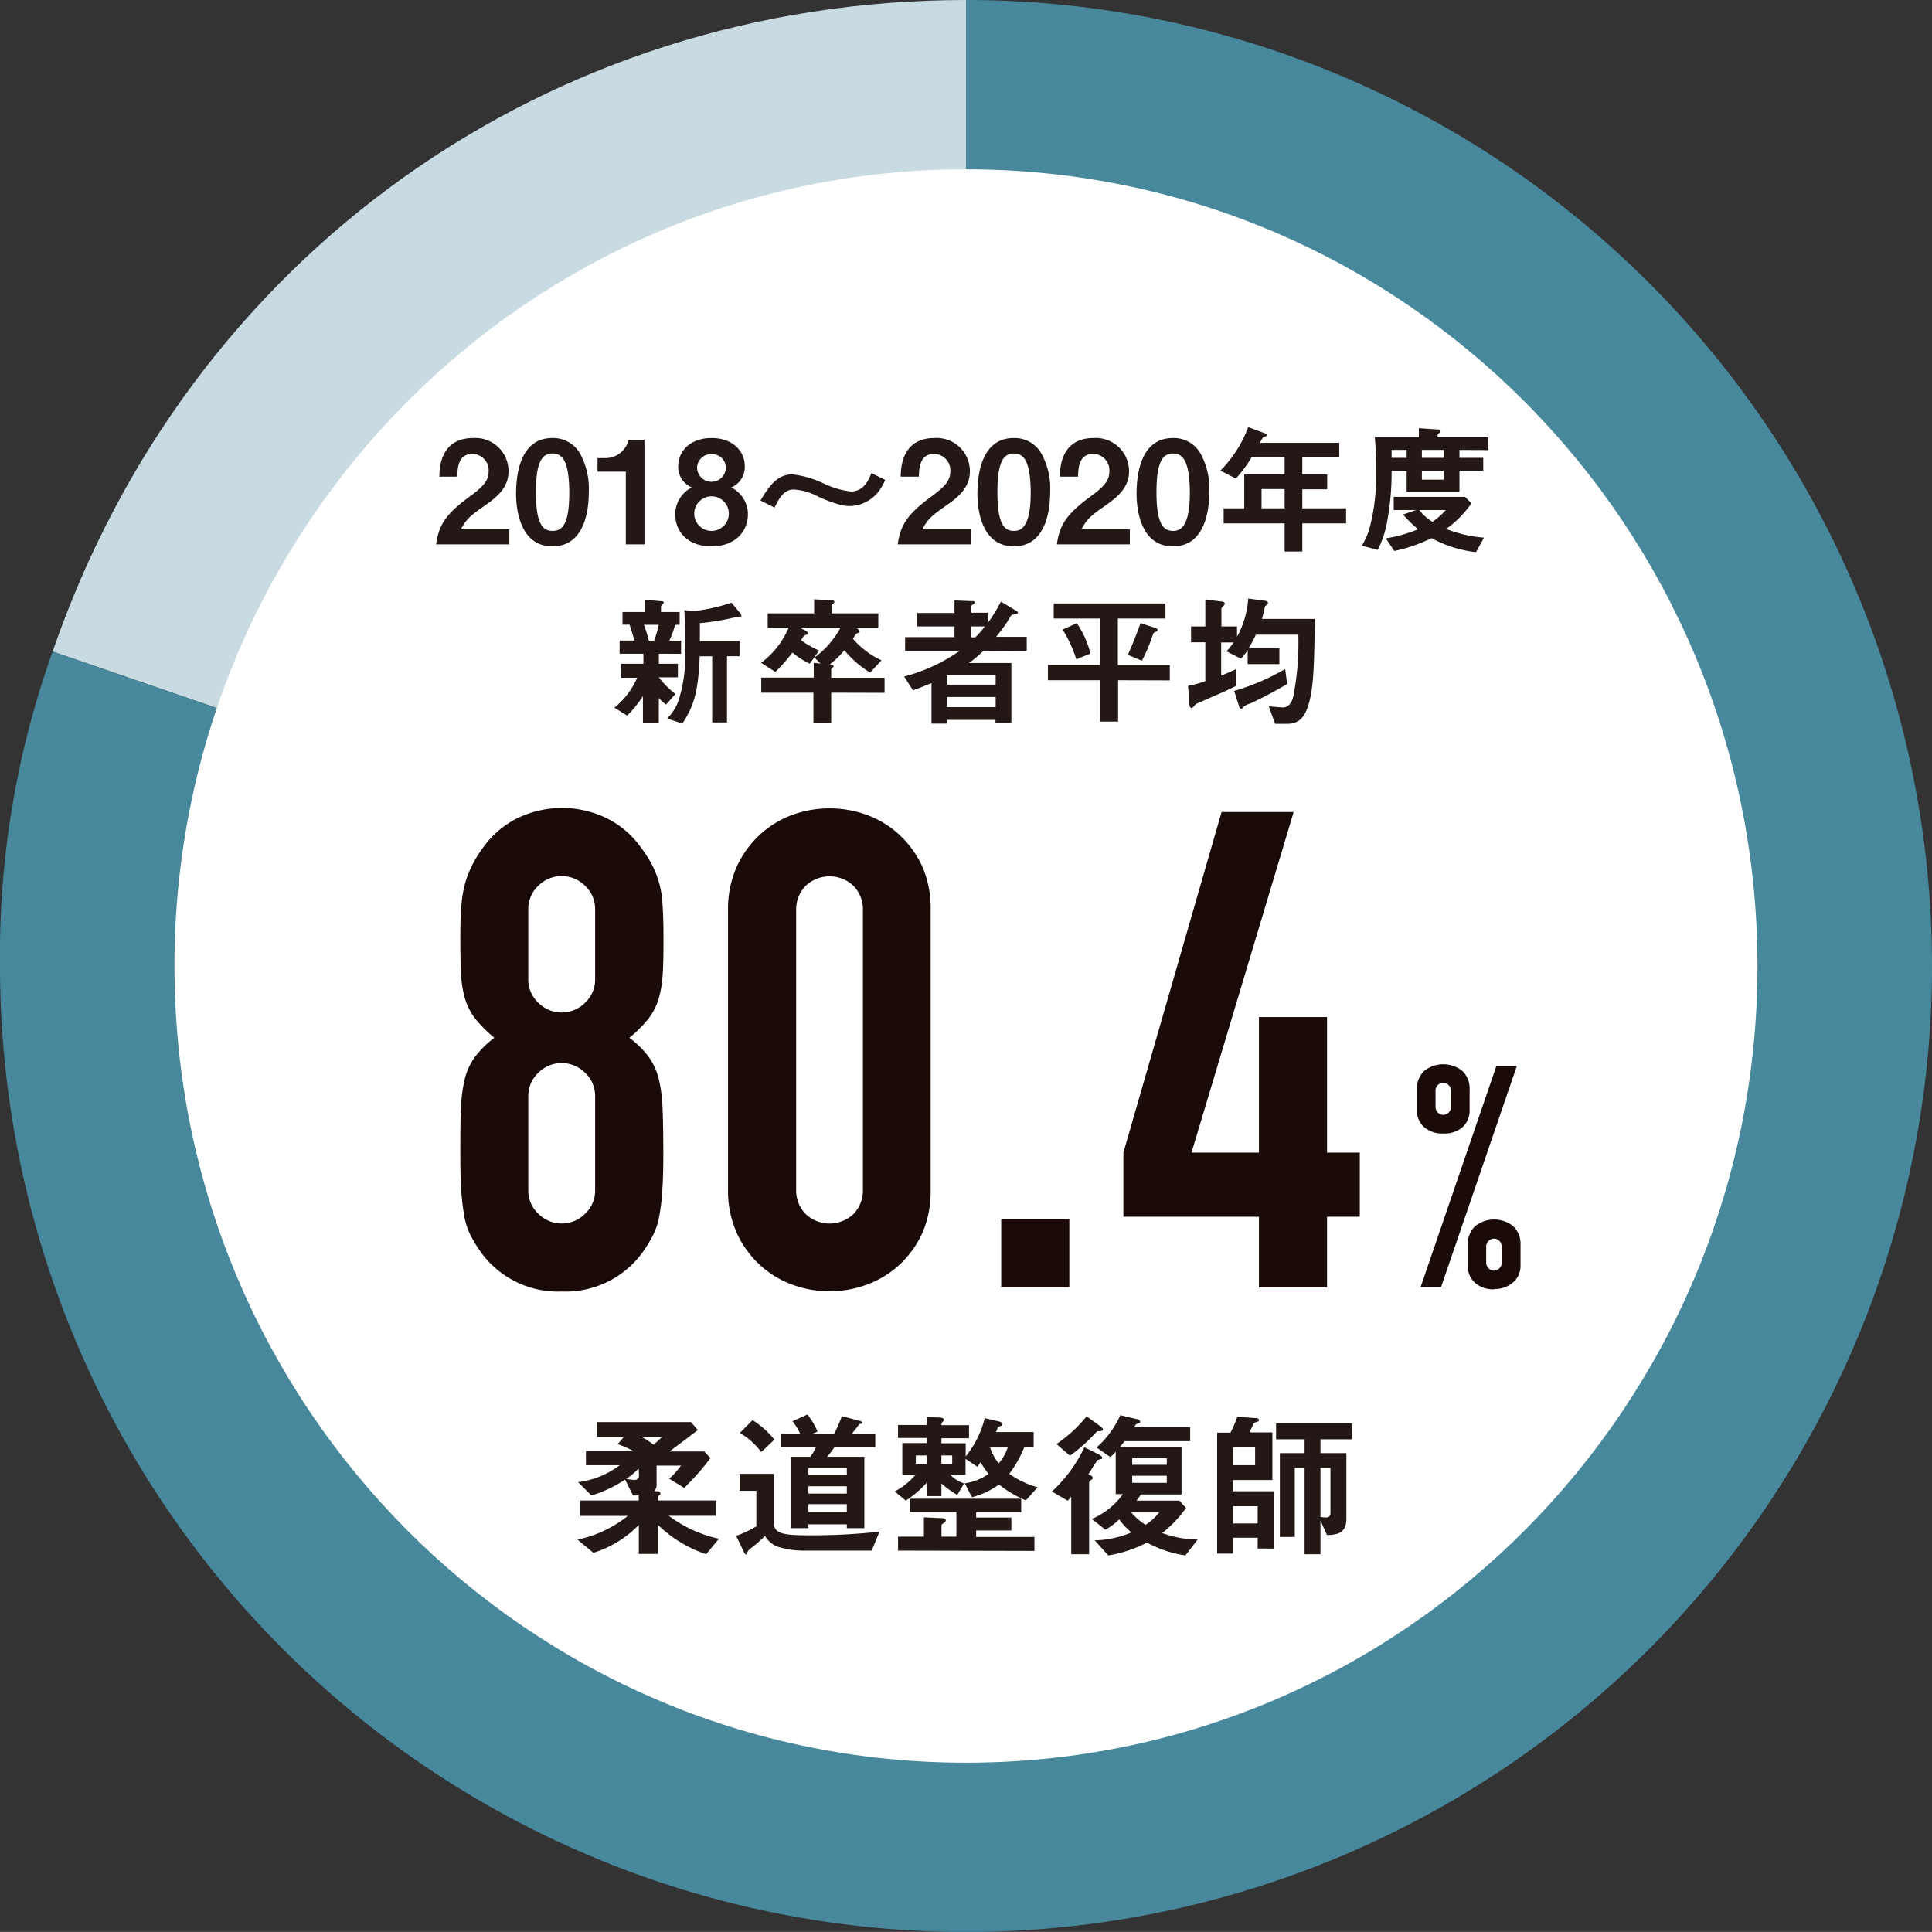 <svg xmlns="http://www.w3.org/2000/svg" viewBox="0 0 243.64 243.63"><rect x="0" y="0" width="243.64" height="243.63" fill="#333333" stroke="none"/><defs><style>.cls-1{fill:#c8dbe2;}.cls-2{fill:#48889d;}.cls-3{fill:#fff;}.cls-4{fill:#1a0b08;}.cls-5{fill:#231815;}</style></defs><g id="レイヤー_2" data-name="レイヤー 2"><g id="レイヤー_1-2" data-name="レイヤー 1"><path class="cls-1" d="M121.82,121.82,6.64,82.16C23.81,32.29,69.07,0,121.82,0Z"/><path class="cls-2" d="M121.82,121.82V0A121.82,121.82,0,1,1,0,121.82,113.3,113.3,0,0,1,6.64,82.16Z"/><path class="cls-3" d="M221.63,121.82c0,55.49-44.68,100.47-99.81,100.47S22,177.31,22,121.82,66.69,21.35,121.82,21.35s99.81,45,99.81,100.47"/><path class="cls-4" d="M58.05,118.07c0-1.63.05-3,.16-4.17a14.25,14.25,0,0,1,.59-3,15,15,0,0,1,1-2.28,16.86,16.86,0,0,1,1.39-2.1,11.57,11.57,0,0,1,4.21-3.41,12.9,12.9,0,0,1,10.95,0,11.57,11.57,0,0,1,4.21,3.41,20.14,20.14,0,0,1,1.43,2.1,12.55,12.55,0,0,1,1,2.28,12.18,12.18,0,0,1,.55,3c.08,1.15.13,2.54.13,4.17,0,1.79,0,3.31-.09,4.54a14.23,14.23,0,0,1-.5,3.29,7.91,7.91,0,0,1-1.31,2.57,16.9,16.9,0,0,1-2.4,2.4,12.53,12.53,0,0,1,2.4,2.36A8.07,8.07,0,0,1,83.06,136a18.67,18.67,0,0,1,.5,3.92c.06,1.54.09,3.44.09,5.68,0,1.86-.05,3.39-.13,4.59a26.61,26.61,0,0,1-.38,3.16,8.75,8.75,0,0,1-.72,2.28,16.81,16.81,0,0,1-1.13,1.93,12,12,0,0,1-10.44,5.31,12,12,0,0,1-10.45-5.31,16.81,16.81,0,0,1-1.13-1.93,8.75,8.75,0,0,1-.72-2.28,28.88,28.88,0,0,1-.38-3.16q-.12-1.8-.12-4.59c0-2.24,0-4.14.08-5.68a18,18,0,0,1,.5-3.92,7.89,7.89,0,0,1,1.31-2.77,12.53,12.53,0,0,1,2.4-2.36,16.9,16.9,0,0,1-2.4-2.4,7.72,7.72,0,0,1-1.31-2.57,13.71,13.71,0,0,1-.5-3.29C58.07,121.38,58.05,119.86,58.05,118.07Zm17-3.37a4,4,0,0,0-1.27-3,4.16,4.16,0,0,0-5.89,0,4,4,0,0,0-1.27,3v8.76a4,4,0,0,0,1.27,3,4.16,4.16,0,0,0,5.89,0,4,4,0,0,0,1.27-3Zm0,23.58a4,4,0,0,0-1.27-3,4.16,4.16,0,0,0-5.89,0,4,4,0,0,0-1.27,3v11.79a4,4,0,0,0,1.27,3,4.16,4.16,0,0,0,5.89,0,4,4,0,0,0,1.27-3Z"/><path class="cls-4" d="M91.81,114.78a13,13,0,0,1,1.06-5.39,12.55,12.55,0,0,1,2.82-4,12.22,12.22,0,0,1,4.08-2.57,13.78,13.78,0,0,1,9.69,0,12.22,12.22,0,0,1,4.08,2.57,12.55,12.55,0,0,1,2.82,4,13.16,13.16,0,0,1,1,5.39V150a13.12,13.12,0,0,1-1,5.39,12.59,12.59,0,0,1-2.82,4,12.2,12.2,0,0,1-4.08,2.56,13.63,13.63,0,0,1-9.69,0,12.2,12.2,0,0,1-4.08-2.56,12.59,12.59,0,0,1-2.82-4A13,13,0,0,1,91.81,150ZM100.4,150a4.29,4.29,0,0,0,1.18,3.08,4.39,4.39,0,0,0,6.07,0,4.28,4.28,0,0,0,1.17-3.08v-35.2a4.26,4.26,0,0,0-1.17-3.07,4.39,4.39,0,0,0-6.07,0,4.27,4.27,0,0,0-1.18,3.07Z"/><path class="cls-4" d="M126.26,162.36v-8.59h8.59v8.59Z"/><path class="cls-4" d="M158.76,162.36v-8.92H141.67v-8.09l12.38-42.95h9.09l-12.88,42.95h8.5V128.26h8.59v17.09h4.13v8.09h-4.13v8.92Z"/><path class="cls-4" d="M182,142.94a3.45,3.45,0,0,1-2.42-.82,2.79,2.79,0,0,1-.9-2.15v-2.55a3.11,3.11,0,0,1,.9-2.35,3.85,3.85,0,0,1,4.85,0,3.11,3.11,0,0,1,.9,2.35V140a2.79,2.79,0,0,1-.9,2.15A3.45,3.45,0,0,1,182,142.94Zm-2.85,19.37,9.55-27.86h2.58l-9.55,27.86ZM182,140.59a1,1,0,0,0,.69-.29,1,1,0,0,0,.29-.73v-2a1,1,0,0,0-.29-.73,1,1,0,0,0-.69-.29.94.94,0,0,0-.68.29,1,1,0,0,0-.29.73v2a1,1,0,0,0,.29.73A.94.94,0,0,0,182,140.59Zm6.42,22a3.43,3.43,0,0,1-2.42-.83,2.76,2.76,0,0,1-.9-2.15V157a3.1,3.1,0,0,1,.9-2.35,3.85,3.85,0,0,1,4.85,0,3.1,3.1,0,0,1,.9,2.35v2.54a2.76,2.76,0,0,1-.9,2.15A3.46,3.46,0,0,1,188.42,162.55Zm-1-3.37a1,1,0,0,0,.3.72.91.91,0,0,0,.68.3,1,1,0,0,0,.69-.3,1,1,0,0,0,.29-.72v-2a1,1,0,0,0-.29-.73,1,1,0,0,0-.69-.29.94.94,0,0,0-.68.29,1,1,0,0,0-.3.73Z"/><path class="cls-5" d="M89.05,196a16.09,16.09,0,0,1-6.07-3.7v3.66H80.56V192.3a13.7,13.7,0,0,1-5.73,3.52l-2-1.66a15.36,15.36,0,0,0,6.35-3h-6v-1.93h7.37v-.64h-.72l-1-2a16.31,16.31,0,0,1-4.25,2l-1.68-1.68a11,11,0,0,0,5.26-2.14H73.89V183h6a11.82,11.82,0,0,0-2-.88l.81-.94H75.31v-1.84H87.14l.86,1c-.46.36-2.74,2.08-3.56,2.7h4.38l.77.84a33.36,33.36,0,0,1-3.31,3.76l-1.88-1.16a11.42,11.42,0,0,0,1.48-1.66H82.8v2.32a1.23,1.23,0,0,1-.3.92l.46,0c.14,0,.32.08.32.26s0,.12-.14.24a.41.41,0,0,0-.16.3v.36h7.35v1.93h-6a16.55,16.55,0,0,0,6.33,2.9Zm-8.51-10.81a9.28,9.28,0,0,1-1.56,1.3,5.56,5.56,0,0,0,1,.14.53.53,0,0,0,.6-.54Zm.32-4a9.45,9.45,0,0,1,1.56,1c.4-.34.72-.64,1.08-1Z"/><path class="cls-5" d="M109.93,195.54h-8.19a11.16,11.16,0,0,1-3.57-.46,3.07,3.07,0,0,1-1.7-1.4A13.44,13.44,0,0,1,95,195c-.62.5-.66.54-.72.7s-.1.32-.18.32-.16-.06-.26-.24l-1-2.1a13.78,13.78,0,0,0,2.54-1.2V188H93.27v-2.14h4.34v6.25c0,1.24,1.15,1.5,4.15,1.5a77.56,77.56,0,0,0,9.15-.46ZM96,183.11a9.06,9.06,0,0,0-2.7-2.4l1.6-1.62a11.22,11.22,0,0,1,2.76,2.46Zm9.21-.58a9.66,9.66,0,0,1-.9,1.18H109v9h-2.21v-.48h-4.84v.48H99.76v-9h2.42a5.11,5.11,0,0,0,.7-1.18H98.45v-1.68h2.49a8.27,8.27,0,0,0-1-1.62l1.88-.85a8.78,8.78,0,0,1,1.28,2.15l-.72.32h2.78a14.06,14.06,0,0,0,1-2.27l2.26.61c.06,0,.32.08.32.22s0,.1-.18.14-.2.06-.24.1c-.32.44-.5.68-.94,1.2h3v1.68Zm1.58,2.58h-4.84V186h4.84Zm0,2.32h-4.84v.92h4.84Zm0,2.25h-4.84v1h4.84Z"/><path class="cls-5" d="M129.37,189.21a14.24,14.24,0,0,1-3.39-2,10.21,10.21,0,0,1-3.4,1.6l-.92-1.76a6.66,6.66,0,0,0,3-1.18,10.7,10.7,0,0,1-1-1.48l-.4.58-1.5-1v2h-1.94a4.37,4.37,0,0,0,1.76,1.1l-.86,1.44a11,11,0,0,1-2-1.44v1.6h-1.87V187a13.32,13.32,0,0,1-2.62,2.24l-1.4-1.16a8.69,8.69,0,0,0,2.62-2.1h-1.66v-4h3.06v-.64h-3.6v-1.64h3.6v-1l1.53.06c.16,0,.62,0,.62.27a.35.35,0,0,1-.1.26c-.18.2-.18.22-.18.44h3.48v1.64h-3.48v.64h3.06v1.66a12.4,12.4,0,0,0,2.4-4.83l1.68.39c.44.1.54.22.54.38s-.1.2-.26.24-.3.08-.32.18-.18.48-.22.56h4.75v1.9h-1.18a14.3,14.3,0,0,1-1.89,3.36,10.88,10.88,0,0,0,3.57,1.7Zm-16.12,6.33v-1.76h3.26v-2.44l2,.1c.34,0,.76,0,.76.28a.3.3,0,0,1-.16.26c-.34.26-.38.28-.38.42v1.38h1.88v-3.1h-5.83V189h14v1.71H123.1v.66h4.44V193H123.1v.82h7.35v1.76Zm3.6-12h-1.36v1.06h1.36Zm3.23,0h-1.36v1.06h1.36Zm4.78-1a6.35,6.35,0,0,0,1.08,2,5.66,5.66,0,0,0,1.14-2Z"/><path class="cls-5" d="M138.86,184c-.06,0-.4.1-.46.14s-1,1.52-1.15,1.8c.24.08.54.2.54.42s-.08.18-.2.28-.24.22-.24.34V196h-2.26v-7.25c-.14.18-.2.22-.44.5l-2-1.16a18.08,18.08,0,0,0,4.1-5.58l1.89.94s.34.18.34.36A.13.13,0,0,1,138.86,184Zm0-3.52c-.46,0-.5,0-.58.1a22.15,22.15,0,0,1-3.35,3l-1.7-1.48a17.29,17.29,0,0,0,3.8-3.49l1.75,1.27c.1.06.3.22.3.38S139,180.43,138.82,180.45Zm10.63,15.67a14.76,14.76,0,0,1-4.85-1.62,16.27,16.27,0,0,1-4.88,1.62l-1.71-1.9a12.67,12.67,0,0,0,4.63-1,9.4,9.4,0,0,1-1.54-1.64,8.72,8.72,0,0,1-1.74,1.3l-1.71-1.36a9.23,9.23,0,0,0,3.91-3.13h-.9v-5.34a5.21,5.21,0,0,1-.68.66l-1.74-1.2a11.91,11.91,0,0,0,3-4.07l2.1.5c.12,0,.4.13.4.33s0,.12-.4.26c-.12,0-.26.26-.36.42h7.07v1.76h-8.29a6.07,6.07,0,0,1-.58.72H149v6h-5.13a9.13,9.13,0,0,1-.54.78h5.41l.82.93a15.1,15.1,0,0,1-3,3.16,14,14,0,0,0,4.47.82Zm-6.83-5.42a7.86,7.86,0,0,0,1.8,1.56,6.9,6.9,0,0,0,1.72-1.56Zm4.48-6.85h-4.36v.84h4.36Zm0,2.22h-4.36v.9h4.36Z"/><path class="cls-5" d="M158.6,195.28v-1.36h-3.11v2h-2V180.67h1.68a13.65,13.65,0,0,0,.86-2l2.27.16c.28,0,.46.08.46.25s-.06.16-.28.24-.34.12-.4.24-.43.9-.51,1.08h2.89v6h-4.93v1.42h5.09v7.23Zm-.32-12.75h-2.79v2.24h2.79Zm.32,7.41h-3.11v2.18h3.11Zm7.92-8.43v1.74h3.27v8.25c0,1.76-1,2.06-2.45,2.08l-.82-1.84V196h-2V185.11h-1.24v8.71H161.4V183.25h3.12v-1.74h-3.6v-2h9.61v2Zm1.26,3.6h-1.26v6.19a6.14,6.14,0,0,0,.68.06c.42,0,.58-.2.58-.56Z"/><path class="cls-5" d="M55,68.65c.32-2.35,1.13-3.75,4.11-5.94,1.93-1.41,2.51-2.13,2.51-3.28a2.07,2.07,0,0,0-2.06-2.19c-1.82,0-1.87,1.9-1.89,2.87H55.41c0-1.17.18-4.87,4.26-4.87a4.19,4.19,0,0,1,4.46,4.19c0,2.11-1.5,3.3-3.22,4.49s-2.22,1.73-2.78,2.84h6.1v1.89Z"/><path class="cls-5" d="M69.66,68.9c-4.18,0-4.58-4.91-4.58-6.6,0-2.17.38-7.06,4.58-7.06a3.9,3.9,0,0,1,3.47,1.93,9.16,9.16,0,0,1,1.12,4.89C74.25,63.72,74,68.9,69.66,68.9Zm0-11.71c-1.21,0-2.08.88-2.08,4.87,0,4.17.94,4.89,2.11,4.89,1.32,0,2.1-1,2.1-4.89C71.76,57.89,70.82,57.19,69.63,57.19Z"/><path class="cls-5" d="M78.92,68.65V59.48H75.35V57.77H76.4a3,3,0,0,0,2.87-2.3h2V68.65Z"/><path class="cls-5" d="M89.73,68.9c-3,0-4.58-1.84-4.58-4.06a3.8,3.8,0,0,1,2.09-3.37,2.79,2.79,0,0,1-1.71-2.71c0-1.82,1.48-3.52,4.2-3.52s4.19,1.7,4.19,3.52a2.77,2.77,0,0,1-1.71,2.71,3.79,3.79,0,0,1,2.11,3.37C94.32,67.06,92.67,68.9,89.73,68.9Zm0-6.31a2.18,2.18,0,0,0,0,4.36,2.18,2.18,0,0,0,0-4.36Zm0-5.31a1.73,1.73,0,0,0-1.82,1.79,1.82,1.82,0,0,0,3.63,0A1.72,1.72,0,0,0,89.73,57.28Z"/><path class="cls-5" d="M110.78,62a4.64,4.64,0,0,1-3.59,1.81,4.54,4.54,0,0,1-1.18-.14,17.4,17.4,0,0,1-2.74-1,7.58,7.58,0,0,0-3.16-.94c-1.28,0-1.84,1.1-2.44,2.28l-1.77-.89c1-1.66,2.06-3.3,4-3.3a12.49,12.49,0,0,1,4,1.16,10.89,10.89,0,0,0,3.38,1c1.67,0,2.27-1.46,2.61-2.32l1.74.86A6.61,6.61,0,0,1,110.78,62Z"/><path class="cls-5" d="M113.21,68.65c.33-2.35,1.14-3.75,4.12-5.94,1.93-1.41,2.51-2.13,2.51-3.28a2.07,2.07,0,0,0-2.06-2.19c-1.83,0-1.88,1.9-1.9,2.87h-2.29c0-1.17.18-4.87,4.26-4.87a4.19,4.19,0,0,1,4.46,4.19c0,2.11-1.5,3.3-3.22,4.49s-2.22,1.73-2.77,2.84h6.1v1.89Z"/><path class="cls-5" d="M127.85,68.9c-4.19,0-4.59-4.91-4.59-6.6,0-2.17.38-7.06,4.59-7.06a3.88,3.88,0,0,1,3.46,1.93,9.07,9.07,0,0,1,1.12,4.89C132.43,63.72,132.16,68.9,127.85,68.9Zm0-11.71c-1.21,0-2.07.88-2.07,4.87,0,4.17.93,4.89,2.11,4.89s2.09-1,2.09-4.89C129.94,57.89,129,57.19,127.81,57.19Z"/><path class="cls-5" d="M133.28,68.65c.32-2.35,1.14-3.75,4.11-5.94,1.94-1.41,2.51-2.13,2.51-3.28a2.06,2.06,0,0,0-2.05-2.19c-1.83,0-1.88,1.9-1.9,2.87h-2.29c0-1.17.18-4.87,4.26-4.87a4.19,4.19,0,0,1,4.46,4.19c0,2.11-1.5,3.3-3.22,4.49s-2.22,1.73-2.78,2.84h6.1v1.89Z"/><path class="cls-5" d="M147.92,68.9c-4.19,0-4.59-4.91-4.59-6.6,0-2.17.38-7.06,4.59-7.06a3.88,3.88,0,0,1,3.46,1.93,9.16,9.16,0,0,1,1.12,4.89C152.5,63.72,152.23,68.9,147.92,68.9Zm0-11.71c-1.21,0-2.08.88-2.08,4.87,0,4.17.94,4.89,2.12,4.89s2.09-1,2.09-4.89C150,57.89,149.07,57.19,147.88,57.19Z"/><path class="cls-5" d="M164.23,66v3.55H162V66h-7.69V64.1h2.6V59.81H162V57.64h-4.15a15.36,15.36,0,0,1-2,2.71l-1.95-1a15.31,15.31,0,0,0,3.51-5.49l2.22.83a.18.18,0,0,1,.12.16.21.21,0,0,1-.09.17,1.34,1.34,0,0,0-.38.14,5.3,5.3,0,0,0-.39.69h10v1.82h-4.66v2.17h3.14v1.86h-3.14V64.1h5.52V66ZM162,61.67h-2.91V64.1H162Z"/><path class="cls-5" d="M184.05,56.74v1h3v1.61h-3V62h-6.66V59.39h-1.9a33.19,33.19,0,0,1-.54,6.28,12.49,12.49,0,0,1-1.21,3.67l-2-.53a9,9,0,0,0,1-2.32,24.76,24.76,0,0,0,.78-6.79c0-1.48,0-3.11-.15-4.57h5.56V54l2.4.16s.34,0,.34.22-.07.18-.18.23-.19.14-.19.2v.34h6.4v1.61Zm2.09,12.89a15.14,15.14,0,0,1-5.61-1.77,19.29,19.29,0,0,1-4.7,1.62l-1.06-1.59a18.16,18.16,0,0,0,4.08-1.15,13.68,13.68,0,0,1-1.91-1.86l1.64-.56h-2.82V62.66h9l.79.81a12.68,12.68,0,0,1-3.18,3.23,16.31,16.31,0,0,0,4.77,1.1Zm-8.75-12.89h-1.9v1h1.9ZM179,64.32a5.54,5.54,0,0,0,1.64,1.48,8.49,8.49,0,0,0,1.68-1.48Zm3.07-7.58h-2.76v1h2.76Zm0,2.65h-2.76v1.1h2.76Z"/><path class="cls-5" d="M83.09,82.44V83.7h2.4v1.72h-2.4a11.35,11.35,0,0,0,2.08,2.09L84,88.85a3.68,3.68,0,0,1-.92-.85v3.21h-2V87.78a13.45,13.45,0,0,1-2,2.46l-1.6-1a9.89,9.89,0,0,0,2.87-3.77H78.33V83.7h2.81V82.44h-3V80.78H80c-.11-.38-.36-1.34-.61-2h-.89V77.18h2.82V75.63l2,.18c.27,0,.38.07.38.17a.34.34,0,0,1-.16.23s-.18.16-.18.27v.7h2.35v1.61h-.58a11.08,11.08,0,0,1-.72,2h1.48v1.66ZM81.2,78.79a18,18,0,0,1,.63,2h.67a16.44,16.44,0,0,0,.57-2Zm11.86-1a5.14,5.14,0,0,0-.8.16,29.58,29.58,0,0,1-4,.63c0,.58,0,.85,0,2.24h5v1.93H91.68V91.1H89.81V82.76H88.24c-.2,4.44-.67,6.16-2.19,8.49l-1.91-.64a6.27,6.27,0,0,0,1.37-2.09,18.24,18.24,0,0,0,.88-6.75c0-1.61,0-3.21-.09-4.82l1.12.07A3.72,3.72,0,0,0,88,77a22.45,22.45,0,0,0,4.24-1l1.08,1.29a1,1,0,0,1,.18.38C93.47,77.8,93.36,77.8,93.06,77.8Z"/><path class="cls-5" d="M104.82,87.35v3.84h-2.24V87.35H96v-1.9h6.62V83.59l.85.09-.76-.76a9.93,9.93,0,0,0,1.5-1.31A12.12,12.12,0,0,0,106,79.15h-5.18l.68.33c.26.12.36.25.36.36a.16.16,0,0,1-.09.16s-.34.13-.39.18-.31.47-.36.56a13.27,13.27,0,0,0,2.27,1.3l-1.17,1.66a10.38,10.38,0,0,1-2.19-1.41,20.93,20.93,0,0,1-2.15,2.44l-1.8-1.14a10.8,10.8,0,0,0,3.48-4.44H96.81v-1.8h5.86V75.58l2.08.11c.07,0,.47,0,.47.19a.31.31,0,0,1-.15.26.33.33,0,0,0-.18.29v.92h5.87v1.8h-2.85c.16.09.5.29.5.51a.11.11,0,0,1-.07.12s-.34.11-.38.15-.34.52-.41.61a10.56,10.56,0,0,0,3.61,2.73l-1.43,1.55A13.24,13.24,0,0,1,106.48,82a11.42,11.42,0,0,1-1.84,1.79c.33.05.47.07.47.23s0,.09-.09.15-.2.19-.2.3v1h6.73v1.9Z"/><path class="cls-5" d="M124,82.09a18,18,0,0,1-1.8,1.52h5.34v7.55h-2v-.38h-6.12v.47h-1.95V86.14c-.82.34-1.29.52-2.33.92l-1.12-1.75A21.61,21.61,0,0,0,121,82.09h-6.86V80.34h6.23V79h-4.71v-1.7h4.71V75.72l2.31.09c.16,0,.25.07.25.15s-.1.18-.18.23-.25.13-.25.24v.84h2.06v1.3a18.15,18.15,0,0,0,1.66-2.7l2,1.19a.29.29,0,0,1,.15.21c0,.15-.15.19-.51.22s-.31.06-.88,1c-.13.2-.78,1.12-1.36,1.82h3.86v1.75Zm1.56,3.07h-6.12v1.18h6.12Zm0,2.73h-6.12v1.28h6.12ZM122.47,79v1.37H123A12.39,12.39,0,0,0,124.2,79Z"/><path class="cls-5" d="M141,85.78V91h-2.26V85.78h-6.59V83.85h6.59V78h-5.86V76.1h14.09V78h-6v5.87h6.55v1.93Zm-5.27-2.64A16,16,0,0,0,134,79.39l1.8-.8a12.34,12.34,0,0,1,1.72,3.83Zm10.11-3.5c-.31.13-.36.16-.42.29A20.67,20.67,0,0,1,144,83.32l-1.77-.74c.58-1.3,1.12-2.65,1.6-4l1.81.59c.13,0,.34.13.34.29A.22.22,0,0,1,145.81,79.64Z"/><path class="cls-5" d="M165.05,88.74c-.49,1.66-1.18,2.54-2.75,2.54h-1.5l-.79-2.2c.25,0,1.52.13,1.8.13.49,0,1.05-.36,1.29-1.41a35.42,35.42,0,0,0,.63-7.76h-5.36a13,13,0,0,1-.92,1.71h3.89v2h-4V82a7.93,7.93,0,0,1-.85,1.06l-1.82-.92a13.64,13.64,0,0,0,.9-1.12H154V85.2c.8-.33,1.18-.49,1.9-.83v2.11c-1.34.69-2.46,1.14-4.41,2-.59.25-.66.27-.79.43s-.32.38-.43.38-.26-.16-.27-.38l-.18-2.42A14.59,14.59,0,0,0,152,85.9V81h-1.8V79H152V75.6l2,.25c.11,0,.45.05.45.27a.31.31,0,0,1-.11.23c-.07.08-.31.31-.31.4V79H156v1.3a11.63,11.63,0,0,0,1.41-4.82l2.16.29c.18,0,.33.11.33.27a.34.34,0,0,1-.18.27c-.18.13-.2.17-.22.22,0,.24-.13.67-.36,1.52h6.68C165.73,83.14,165.71,86.5,165.05,88.74Zm-7.48,0a2.79,2.79,0,0,0-.74.37c-.14.19-.2.26-.32.26s-.2-.11-.24-.24l-.63-2a29.16,29.16,0,0,0,6.43-2.76l.25,1.88A49.6,49.6,0,0,1,157.57,88.76Z"/></g></g></svg>